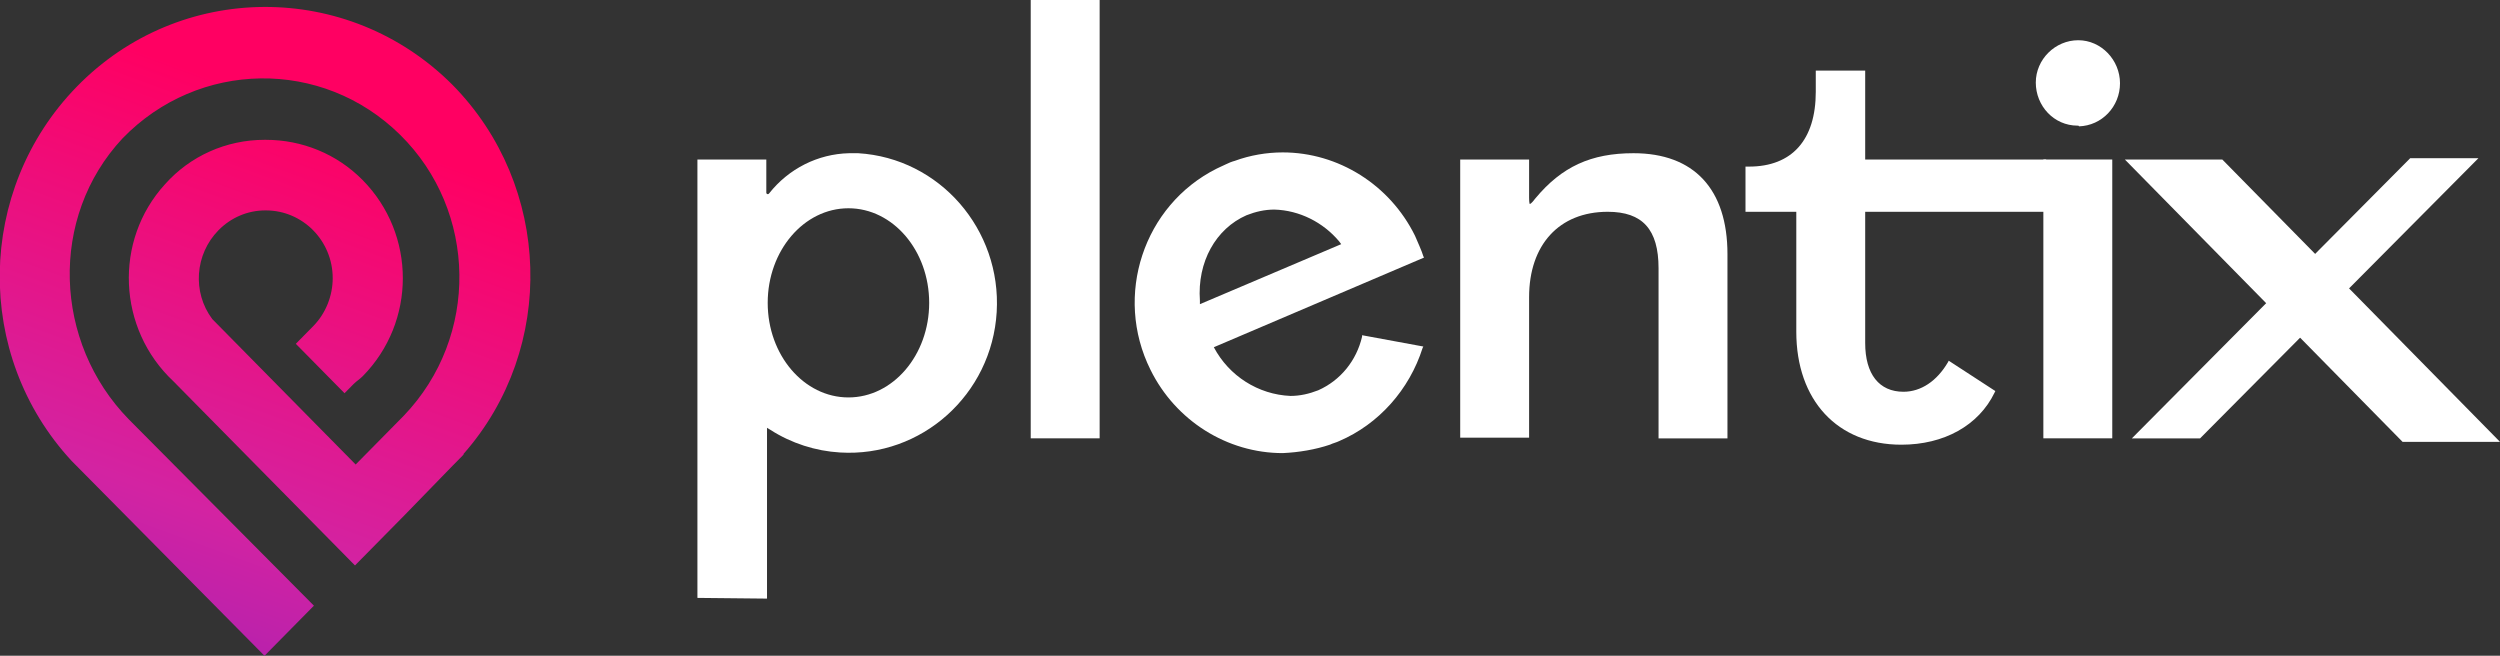 <svg width="183" height="48" viewBox="0 0 183 48" fill="none" xmlns="http://www.w3.org/2000/svg">
<rect x="0" y="0" width="183" height="48" fill="#333333" stroke="none"/>
<g clip-path="url(#clip0_1179_12290)">
<path d="M175.867 32.343L155.539 11.676H162.672L182.999 32.343H175.867Z" fill="white"/>
<path d="M156.051 32.09L176.429 11.578H181.422L161.044 32.09H156.051Z" fill="white"/>
<path d="M80.493 0H75.449V32.086H80.493V0Z" fill="white"/>
<path d="M51.051 43.766V11.68H56.094V14.108C56.094 14.16 56.145 14.212 56.196 14.212C56.247 14.212 56.247 14.212 56.298 14.16C57.725 12.351 59.864 11.267 62.157 11.215C62.361 11.215 62.616 11.215 62.819 11.215C68.78 11.576 73.314 16.795 72.958 22.84C72.601 28.886 67.456 33.484 61.495 33.122C59.712 33.019 57.929 32.451 56.4 31.469L56.145 31.314V43.818L51.051 43.766ZM62.106 15.245C58.846 15.245 56.196 18.345 56.196 22.169C56.196 25.992 58.846 29.092 62.106 29.092C65.367 29.092 68.016 25.992 68.016 22.169C68.016 18.345 65.367 15.245 62.106 15.245Z" fill="white"/>
<path d="M139.182 32.552C134.494 32.552 131.489 29.297 131.489 24.285V15.502H127.77V12.195H128.024C131.183 12.195 132.915 10.232 132.915 6.718V5.168H136.532V11.678H149.778V15.502H136.532V25.112C136.532 27.385 137.551 28.677 139.334 28.677C140.608 28.677 141.78 27.902 142.595 26.507L142.646 26.404L146.059 28.625L146.008 28.729C144.837 31.157 142.289 32.552 139.182 32.552Z" fill="white"/>
<path d="M121.406 32.089V19.637C121.406 16.795 120.235 15.503 117.687 15.503C114.121 15.503 111.93 17.932 111.93 21.755V32.037H106.887V11.68H111.93V14.47C111.93 14.883 111.981 14.935 111.981 14.935C111.981 14.935 112.083 14.935 112.389 14.522C114.325 12.197 116.465 11.215 119.572 11.215C124.005 11.215 126.45 13.85 126.45 18.603V32.089H121.406Z" fill="white"/>
<path d="M154.618 11.676H149.574V32.085H154.618V11.676Z" fill="white"/>
<path d="M93.896 33.167C89.82 33.167 86.05 30.79 84.216 27.07C81.516 21.645 83.707 15.031 89.056 12.345C89.26 12.241 89.514 12.138 89.718 12.035C89.922 11.931 90.177 11.828 90.381 11.776C91.501 11.363 92.724 11.156 93.896 11.156C97.972 11.156 101.742 13.533 103.576 17.253C103.729 17.615 104.085 18.39 104.187 18.752L104.238 18.855L88.852 25.417C89.973 27.535 92.113 28.878 94.456 28.982C95.169 28.982 95.832 28.827 96.494 28.569C98.124 27.845 99.296 26.398 99.704 24.642V24.538L104.187 25.365L104.136 25.468C103.168 28.517 100.927 31.049 98.023 32.289C97.819 32.392 97.564 32.444 97.36 32.547C96.29 32.909 95.068 33.115 93.896 33.167ZM93.284 15.341C92.571 15.341 91.909 15.496 91.247 15.755C89.005 16.736 87.629 19.165 87.833 22.007V22.265L98.175 17.873L98.023 17.666C96.851 16.271 95.119 15.393 93.284 15.341Z" fill="white"/>
<path d="M152.076 9.197C150.344 9.197 149.02 7.75 149.02 6.045C149.02 4.34 150.446 2.945 152.127 2.945C153.809 2.945 155.184 4.392 155.184 6.097C155.184 7.802 153.859 9.197 152.178 9.249C152.178 9.197 152.127 9.197 152.076 9.197Z" fill="white"/>
<path d="M33.117 6.205C25.475 -1.442 13.146 -1.391 5.606 6.36C-1.731 13.903 -1.934 25.994 5.249 33.744L19.361 48.004L22.979 44.336L9.427 30.695C3.924 25.064 3.568 15.918 8.968 10.131C14.521 4.396 23.59 4.241 29.296 9.873C34.951 15.453 35.104 24.65 29.551 30.437L26.035 34.002L25.628 33.589L23.029 30.954L15.54 23.358C14.063 21.395 14.267 18.605 15.999 16.848C16.916 15.918 18.139 15.402 19.412 15.402H19.463C22.163 15.402 24.354 17.623 24.354 20.362C24.354 21.653 23.845 22.945 22.927 23.875C22.877 23.927 22.673 24.134 21.654 25.167L25.22 28.784L25.882 28.112C26.086 27.905 26.341 27.75 26.545 27.544C30.468 23.565 30.468 17.158 26.545 13.18C24.66 11.268 22.112 10.235 19.463 10.235H19.361C16.559 10.235 13.91 11.423 12.076 13.49C8.306 17.623 8.612 24.082 12.687 27.905C12.789 28.009 12.891 28.112 12.993 28.215L13.044 28.267L25.577 40.977L25.984 41.391L29.602 37.722L33.117 34.105L33.168 34.054L33.932 33.279V33.227C40.759 25.477 40.402 13.593 33.117 6.205Z" fill="url(#paint0_linear_1179_12290)"/>
</g>
<defs>
<linearGradient id="paint0_linear_1179_12290" x1="23.588" y1="8.534" x2="2.921" y2="64.785" gradientUnits="userSpaceOnUse">
<stop stop-color="#FF0062"/>
<stop offset="0.5" stop-color="#D323A2"/>
<stop offset="1" stop-color="#7A1DC4"/>
</linearGradient>
<clipPath id="clip0_1179_12290">
<rect width="183" height="48" fill="white"/>
</clipPath>
</defs>
</svg>
